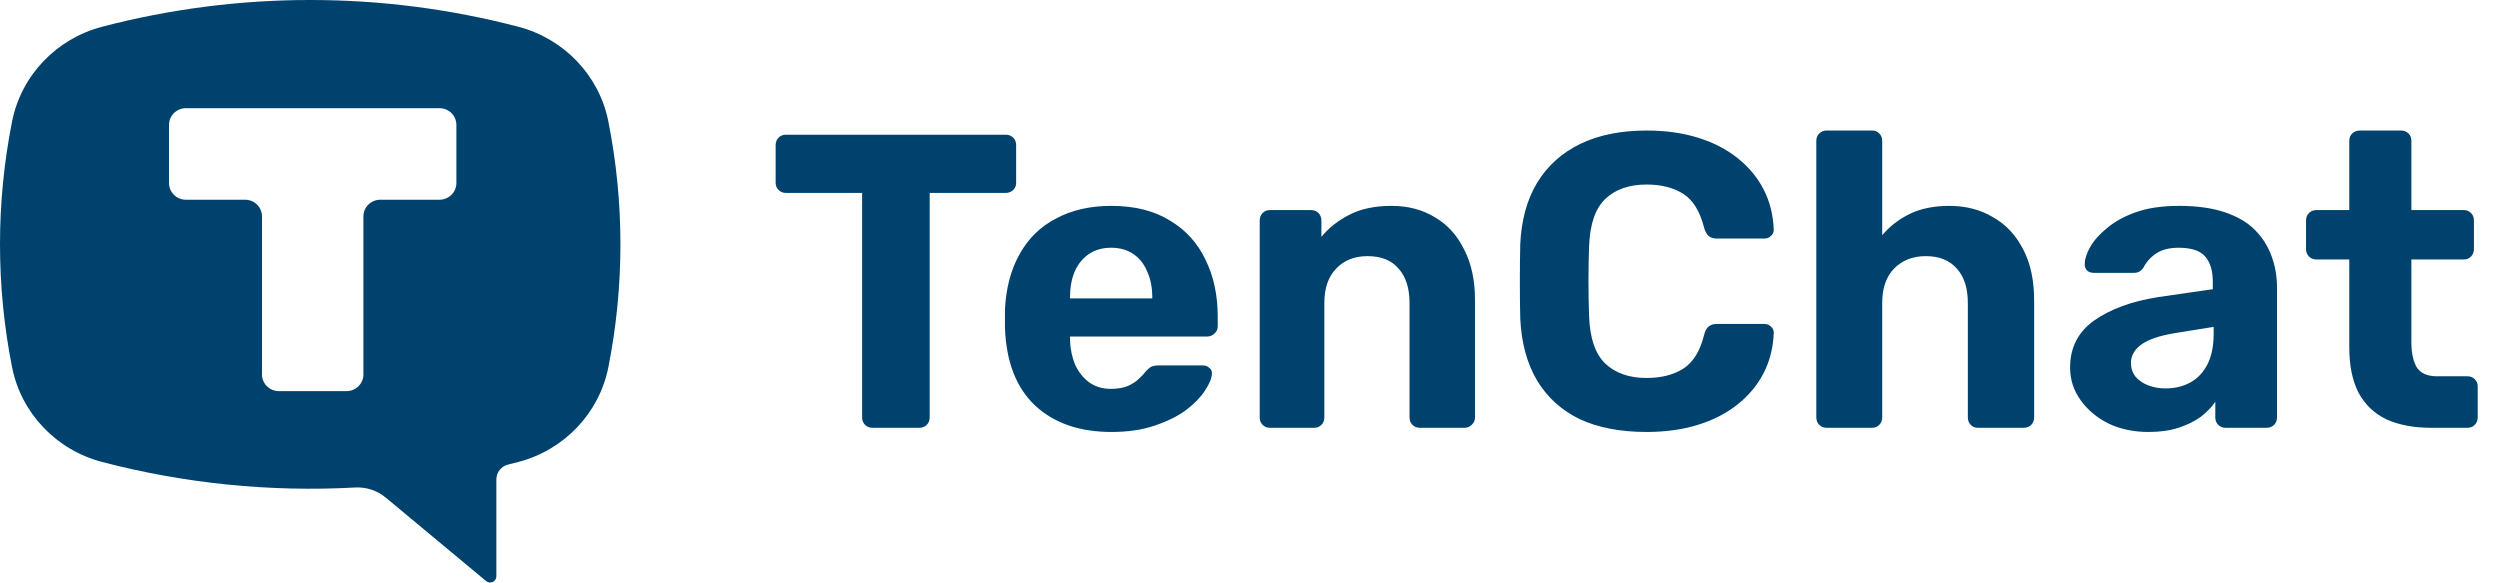 <svg width="103" height="24" viewBox="0 0 103 24" fill="none" xmlns="http://www.w3.org/2000/svg">
<g clip-path="url(#clip0_3137_487)">
<path fill-rule="evenodd" clip-rule="evenodd" d="M21.361 1.104C15.739 -0.368 9.823 -0.368 4.201 1.104C2.314 1.599 0.872 3.116 0.498 5.003C-0.166 8.348 -0.166 11.787 0.498 15.132C0.872 17.019 2.314 18.537 4.201 19.031C7.601 19.922 11.122 20.277 14.635 20.085C15.091 20.06 15.54 20.208 15.889 20.498L20.029 23.941C20.105 24.004 20.212 24.018 20.302 23.977C20.392 23.935 20.45 23.846 20.45 23.748V19.751C20.45 19.463 20.65 19.21 20.933 19.14C21.076 19.105 21.218 19.069 21.361 19.031C23.248 18.537 24.69 17.019 25.064 15.132C25.728 11.787 25.728 8.348 25.064 5.003C24.689 3.116 23.248 1.599 21.361 1.104ZM18.106 4.457C18.491 4.457 18.803 4.764 18.803 5.143V7.543C18.803 7.922 18.491 8.229 18.106 8.229H15.669C15.284 8.229 14.973 8.536 14.973 8.914V15.428C14.973 15.807 14.661 16.114 14.276 16.114H11.491C11.106 16.114 10.794 15.807 10.794 15.428V8.914C10.794 8.536 10.482 8.229 10.098 8.229H7.66C7.276 8.229 6.964 7.922 6.964 7.543V5.143C6.964 4.764 7.276 4.457 7.66 4.457H18.106Z" fill="#00426E"/>
<path d="M35.952 17.625C35.825 17.625 35.721 17.585 35.64 17.504C35.559 17.424 35.519 17.32 35.519 17.194V7.948H32.372C32.257 7.948 32.159 7.907 32.078 7.827C31.997 7.747 31.957 7.649 31.957 7.534V5.981C31.957 5.855 31.997 5.751 32.078 5.671C32.159 5.59 32.257 5.55 32.372 5.55H41.433C41.56 5.55 41.664 5.59 41.744 5.671C41.825 5.751 41.865 5.855 41.865 5.981V7.534C41.865 7.649 41.825 7.747 41.744 7.827C41.664 7.907 41.56 7.948 41.433 7.948H38.303V17.194C38.303 17.32 38.263 17.424 38.182 17.504C38.102 17.585 37.998 17.625 37.871 17.625H35.952ZM45.797 17.797C44.471 17.797 43.416 17.43 42.632 16.694C41.86 15.957 41.45 14.888 41.404 13.485C41.404 13.393 41.404 13.272 41.404 13.123C41.404 12.962 41.404 12.835 41.404 12.743C41.45 11.858 41.652 11.099 42.01 10.466C42.367 9.822 42.868 9.334 43.514 9C44.16 8.655 44.915 8.482 45.779 8.482C46.748 8.482 47.554 8.684 48.2 9.086C48.857 9.477 49.347 10.018 49.67 10.708C50.004 11.386 50.171 12.168 50.171 13.054V13.45C50.171 13.566 50.125 13.663 50.033 13.744C49.952 13.824 49.854 13.864 49.739 13.864H44.085C44.085 13.876 44.085 13.899 44.085 13.934C44.085 13.957 44.085 13.979 44.085 14.002C44.096 14.37 44.165 14.71 44.292 15.02C44.431 15.319 44.621 15.561 44.863 15.745C45.116 15.929 45.416 16.021 45.762 16.021C46.05 16.021 46.286 15.98 46.471 15.9C46.655 15.819 46.805 15.722 46.92 15.607C47.047 15.492 47.139 15.394 47.197 15.313C47.301 15.198 47.382 15.13 47.439 15.107C47.508 15.072 47.612 15.055 47.751 15.055H49.549C49.664 15.055 49.756 15.089 49.826 15.158C49.906 15.216 49.941 15.302 49.929 15.417C49.918 15.601 49.82 15.831 49.635 16.107C49.462 16.372 49.203 16.636 48.857 16.901C48.511 17.154 48.079 17.366 47.56 17.539C47.053 17.711 46.465 17.797 45.797 17.797ZM44.085 12.295H47.474V12.26C47.474 11.846 47.405 11.49 47.266 11.191C47.139 10.88 46.949 10.639 46.696 10.466C46.442 10.294 46.137 10.207 45.779 10.207C45.422 10.207 45.116 10.294 44.863 10.466C44.609 10.639 44.413 10.88 44.275 11.191C44.148 11.49 44.085 11.846 44.085 12.26V12.295ZM52.315 17.625C52.2 17.625 52.102 17.585 52.021 17.504C51.94 17.424 51.9 17.32 51.9 17.194V9.086C51.9 8.96 51.94 8.856 52.021 8.776C52.102 8.695 52.2 8.655 52.315 8.655H54.01C54.136 8.655 54.24 8.695 54.321 8.776C54.401 8.856 54.442 8.96 54.442 9.086V9.759C54.742 9.391 55.128 9.086 55.6 8.845C56.073 8.603 56.649 8.482 57.33 8.482C58.01 8.482 58.603 8.638 59.111 8.948C59.629 9.247 60.033 9.69 60.321 10.277C60.621 10.851 60.771 11.553 60.771 12.381V17.194C60.771 17.32 60.725 17.424 60.632 17.504C60.552 17.585 60.454 17.625 60.338 17.625H58.505C58.379 17.625 58.275 17.585 58.194 17.504C58.114 17.424 58.073 17.32 58.073 17.194V12.485C58.073 11.875 57.923 11.403 57.624 11.07C57.335 10.725 56.909 10.553 56.344 10.553C55.802 10.553 55.37 10.725 55.047 11.07C54.724 11.403 54.563 11.875 54.563 12.485V17.194C54.563 17.32 54.523 17.424 54.442 17.504C54.361 17.585 54.263 17.625 54.148 17.625H52.315ZM67.84 17.797C66.756 17.797 65.834 17.619 65.073 17.263C64.324 16.895 63.742 16.366 63.327 15.676C62.912 14.974 62.681 14.123 62.635 13.123C62.623 12.651 62.618 12.145 62.618 11.605C62.618 11.064 62.623 10.547 62.635 10.052C62.681 9.063 62.912 8.224 63.327 7.534C63.753 6.832 64.347 6.298 65.108 5.929C65.869 5.561 66.779 5.378 67.84 5.378C68.612 5.378 69.316 5.475 69.95 5.671C70.584 5.866 71.131 6.148 71.592 6.516C72.053 6.884 72.411 7.315 72.664 7.81C72.918 8.304 73.056 8.856 73.079 9.466C73.079 9.569 73.039 9.655 72.958 9.724C72.889 9.793 72.803 9.828 72.699 9.828H70.728C70.589 9.828 70.48 9.793 70.399 9.724C70.318 9.655 70.255 9.541 70.209 9.379C70.036 8.701 69.748 8.235 69.344 7.982C68.941 7.729 68.439 7.603 67.84 7.603C67.125 7.603 66.56 7.798 66.145 8.189C65.73 8.58 65.505 9.23 65.471 10.139C65.436 11.082 65.436 12.047 65.471 13.037C65.505 13.945 65.73 14.595 66.145 14.986C66.56 15.377 67.125 15.572 67.84 15.572C68.439 15.572 68.941 15.446 69.344 15.193C69.759 14.928 70.047 14.463 70.209 13.796C70.255 13.623 70.318 13.508 70.399 13.45C70.48 13.382 70.589 13.347 70.728 13.347H72.699C72.803 13.347 72.889 13.382 72.958 13.45C73.039 13.52 73.079 13.606 73.079 13.709C73.056 14.319 72.918 14.871 72.664 15.365C72.411 15.86 72.053 16.291 71.592 16.659C71.131 17.027 70.584 17.309 69.95 17.504C69.316 17.7 68.612 17.797 67.84 17.797ZM75.264 17.625C75.138 17.625 75.034 17.585 74.953 17.504C74.872 17.424 74.832 17.32 74.832 17.194V5.809C74.832 5.682 74.872 5.579 74.953 5.498C75.034 5.418 75.138 5.378 75.264 5.378H77.132C77.247 5.378 77.346 5.418 77.426 5.498C77.506 5.579 77.547 5.682 77.547 5.809V9.69C77.858 9.322 78.239 9.029 78.688 8.81C79.138 8.592 79.68 8.482 80.314 8.482C80.994 8.482 81.593 8.638 82.112 8.948C82.642 9.247 83.057 9.69 83.357 10.277C83.657 10.851 83.807 11.553 83.807 12.381V17.194C83.807 17.32 83.766 17.424 83.686 17.504C83.605 17.585 83.501 17.625 83.374 17.625H81.49C81.375 17.625 81.276 17.585 81.196 17.504C81.115 17.424 81.075 17.32 81.075 17.194V12.485C81.075 11.875 80.925 11.403 80.625 11.07C80.325 10.725 79.899 10.553 79.345 10.553C78.803 10.553 78.366 10.725 78.031 11.07C77.709 11.403 77.547 11.875 77.547 12.485V17.194C77.547 17.32 77.506 17.424 77.426 17.504C77.346 17.585 77.247 17.625 77.132 17.625H75.264ZM88.521 17.797C87.911 17.797 87.363 17.683 86.879 17.453C86.394 17.211 86.009 16.889 85.72 16.486C85.432 16.084 85.288 15.636 85.288 15.141C85.288 14.325 85.616 13.681 86.273 13.209C86.943 12.738 87.818 12.415 88.902 12.243L91.167 11.915V11.605C91.167 11.156 91.063 10.811 90.856 10.57C90.648 10.328 90.285 10.207 89.766 10.207C89.386 10.207 89.081 10.282 88.85 10.432C88.62 10.581 88.441 10.777 88.314 11.018C88.222 11.168 88.089 11.242 87.916 11.242H86.273C86.147 11.242 86.049 11.208 85.98 11.139C85.91 11.059 85.882 10.966 85.893 10.863C85.893 10.668 85.968 10.438 86.118 10.173C86.268 9.908 86.498 9.65 86.809 9.397C87.121 9.132 87.519 8.914 88.003 8.741C88.487 8.569 89.081 8.482 89.784 8.482C90.51 8.482 91.132 8.569 91.651 8.741C92.17 8.914 92.585 9.155 92.896 9.466C93.207 9.776 93.438 10.139 93.588 10.553C93.738 10.955 93.813 11.392 93.813 11.864V17.194C93.813 17.32 93.773 17.424 93.692 17.504C93.611 17.585 93.507 17.625 93.38 17.625H91.686C91.571 17.625 91.473 17.585 91.392 17.504C91.311 17.424 91.271 17.32 91.271 17.194V16.555C91.121 16.774 90.92 16.981 90.666 17.177C90.412 17.36 90.107 17.51 89.749 17.625C89.403 17.74 88.994 17.797 88.521 17.797ZM89.213 16.003C89.594 16.003 89.934 15.923 90.233 15.762C90.533 15.601 90.769 15.354 90.942 15.02C91.115 14.687 91.202 14.267 91.202 13.761V13.468L89.594 13.726C88.971 13.83 88.516 13.985 88.227 14.192C87.939 14.399 87.795 14.652 87.795 14.951C87.795 15.17 87.859 15.36 87.985 15.521C88.124 15.681 88.303 15.802 88.521 15.883C88.741 15.963 88.971 16.003 89.213 16.003ZM100.162 17.625C99.448 17.625 98.836 17.51 98.329 17.28C97.822 17.038 97.436 16.671 97.17 16.176C96.917 15.681 96.79 15.06 96.79 14.313V10.691H95.441C95.315 10.691 95.211 10.65 95.13 10.57C95.049 10.489 95.009 10.386 95.009 10.259V9.086C95.009 8.96 95.049 8.856 95.13 8.776C95.211 8.695 95.315 8.655 95.441 8.655H96.79V5.809C96.79 5.682 96.831 5.579 96.911 5.498C97.004 5.418 97.107 5.378 97.222 5.378H98.917C99.044 5.378 99.148 5.418 99.228 5.498C99.309 5.579 99.349 5.682 99.349 5.809V8.655H101.511C101.626 8.655 101.724 8.695 101.805 8.776C101.886 8.856 101.926 8.96 101.926 9.086V10.259C101.926 10.386 101.886 10.489 101.805 10.57C101.724 10.65 101.626 10.691 101.511 10.691H99.349V14.106C99.349 14.543 99.424 14.888 99.574 15.141C99.736 15.383 100.012 15.503 100.404 15.503H101.666C101.782 15.503 101.88 15.543 101.96 15.624C102.041 15.704 102.081 15.802 102.081 15.917V17.194C102.081 17.32 102.041 17.424 101.96 17.504C101.88 17.585 101.782 17.625 101.666 17.625H100.162Z" fill="#00426E"/>
</g>
<defs>
<clipPath id="clip0_3137_487">
<rect width="103" height="24" fill="white"/>
</clipPath>
</defs>
</svg>
